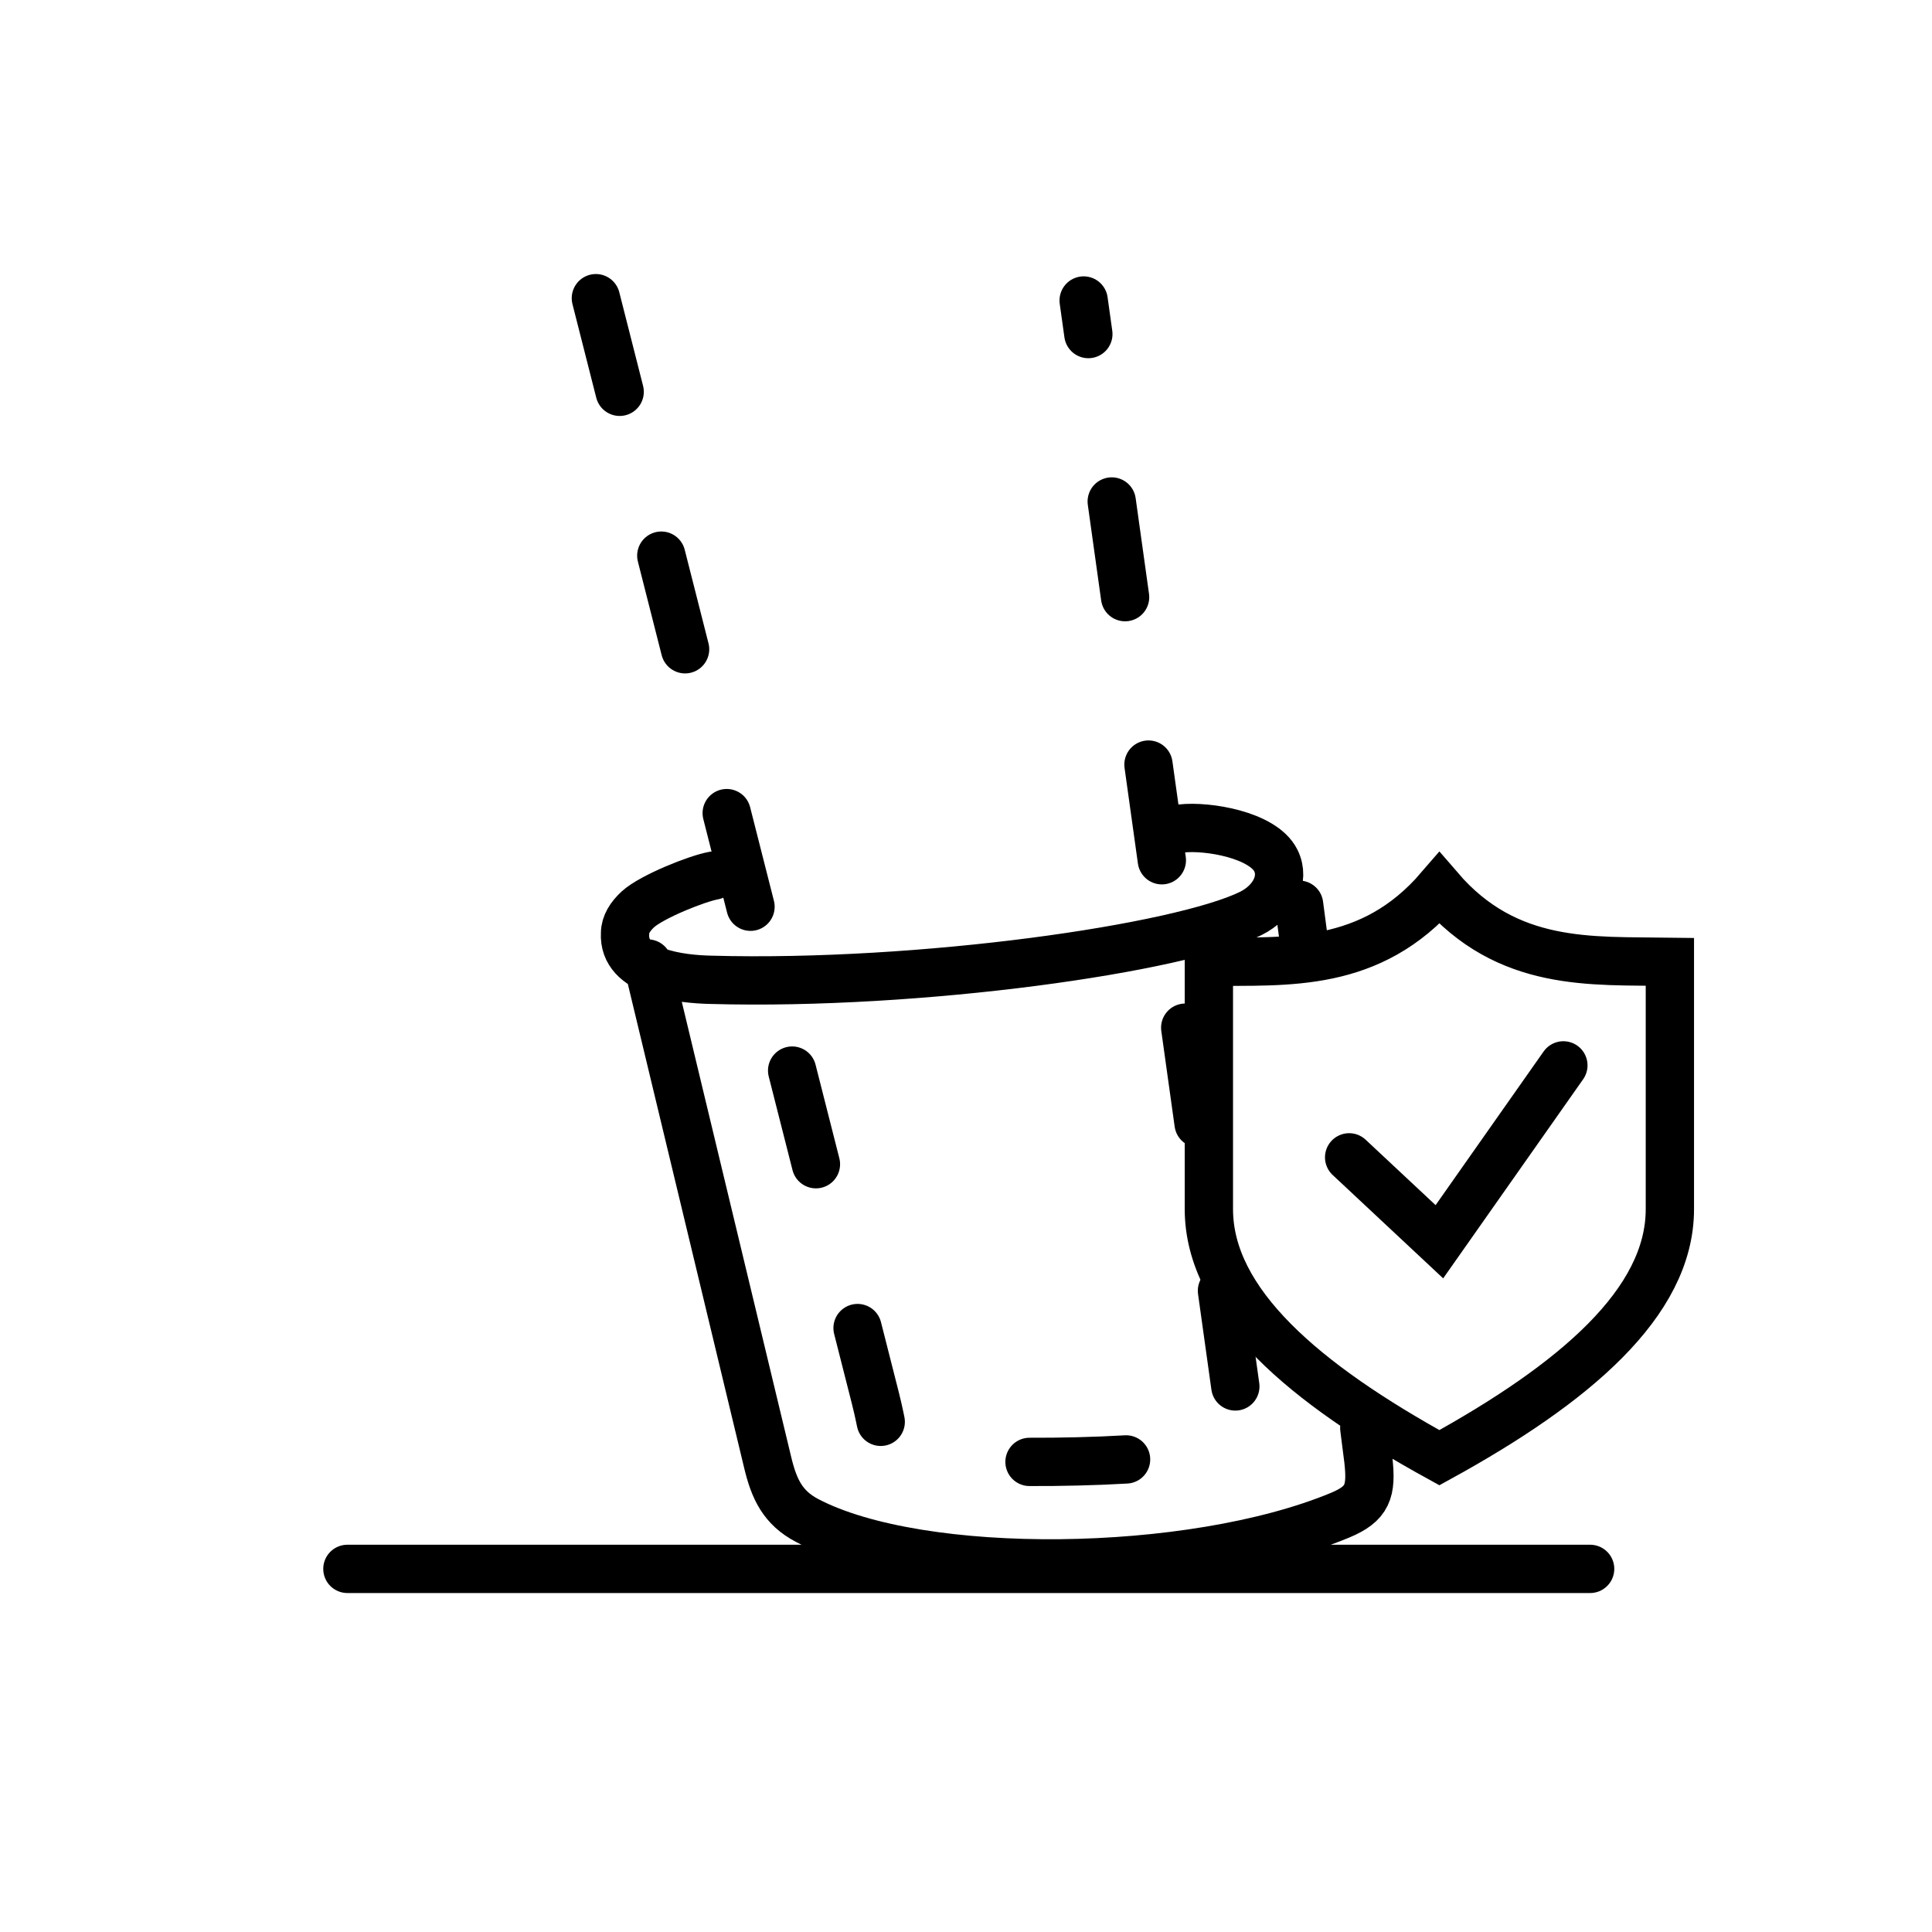 <svg width="80" height="80" viewBox="0 0 80 80" fill="none" xmlns="http://www.w3.org/2000/svg">
<path d="M24.674 12.347L36.243 57.877C36.846 60.239 36.267 60.022 38.726 60.36C41.353 60.697 50.343 60.601 51.283 59.589C51.476 59.372 51.404 58.89 51.211 57.829L44.872 12.443" stroke="black" stroke-width="2" stroke-miterlimit="22.93" stroke-linecap="round" stroke-dasharray="4 7"/>
<path d="M54.082 39.656L53.793 37.462M26.822 39.897L31.787 60.553C32.052 61.662 32.414 62.433 33.426 62.963C38.126 65.422 49.31 65.301 55.48 62.746C56.637 62.264 56.806 61.758 56.661 60.456L56.492 59.131M48.924 34.305C50.009 34.184 52.299 34.57 52.829 35.63C53.215 36.402 52.756 37.342 51.792 37.824C48.852 39.27 38.15 40.813 29.449 40.572C28.196 40.547 25.785 40.282 25.882 38.643C25.882 38.282 26.099 37.944 26.412 37.655C26.991 37.125 28.871 36.378 29.546 36.257M55.865 47.923L59.602 51.418L64.736 44.115M14.385 64.964H65.844M59.602 36.788C56.758 40.09 53.311 39.8 50.057 39.825V50.068C50.057 53.949 54.034 57.299 59.602 60.36C65.169 57.299 69.146 53.949 69.146 50.068V39.825C65.892 39.776 62.422 40.066 59.602 36.788Z" stroke="black" stroke-width="2" stroke-miterlimit="22.93" stroke-linecap="round"/>
</svg>
